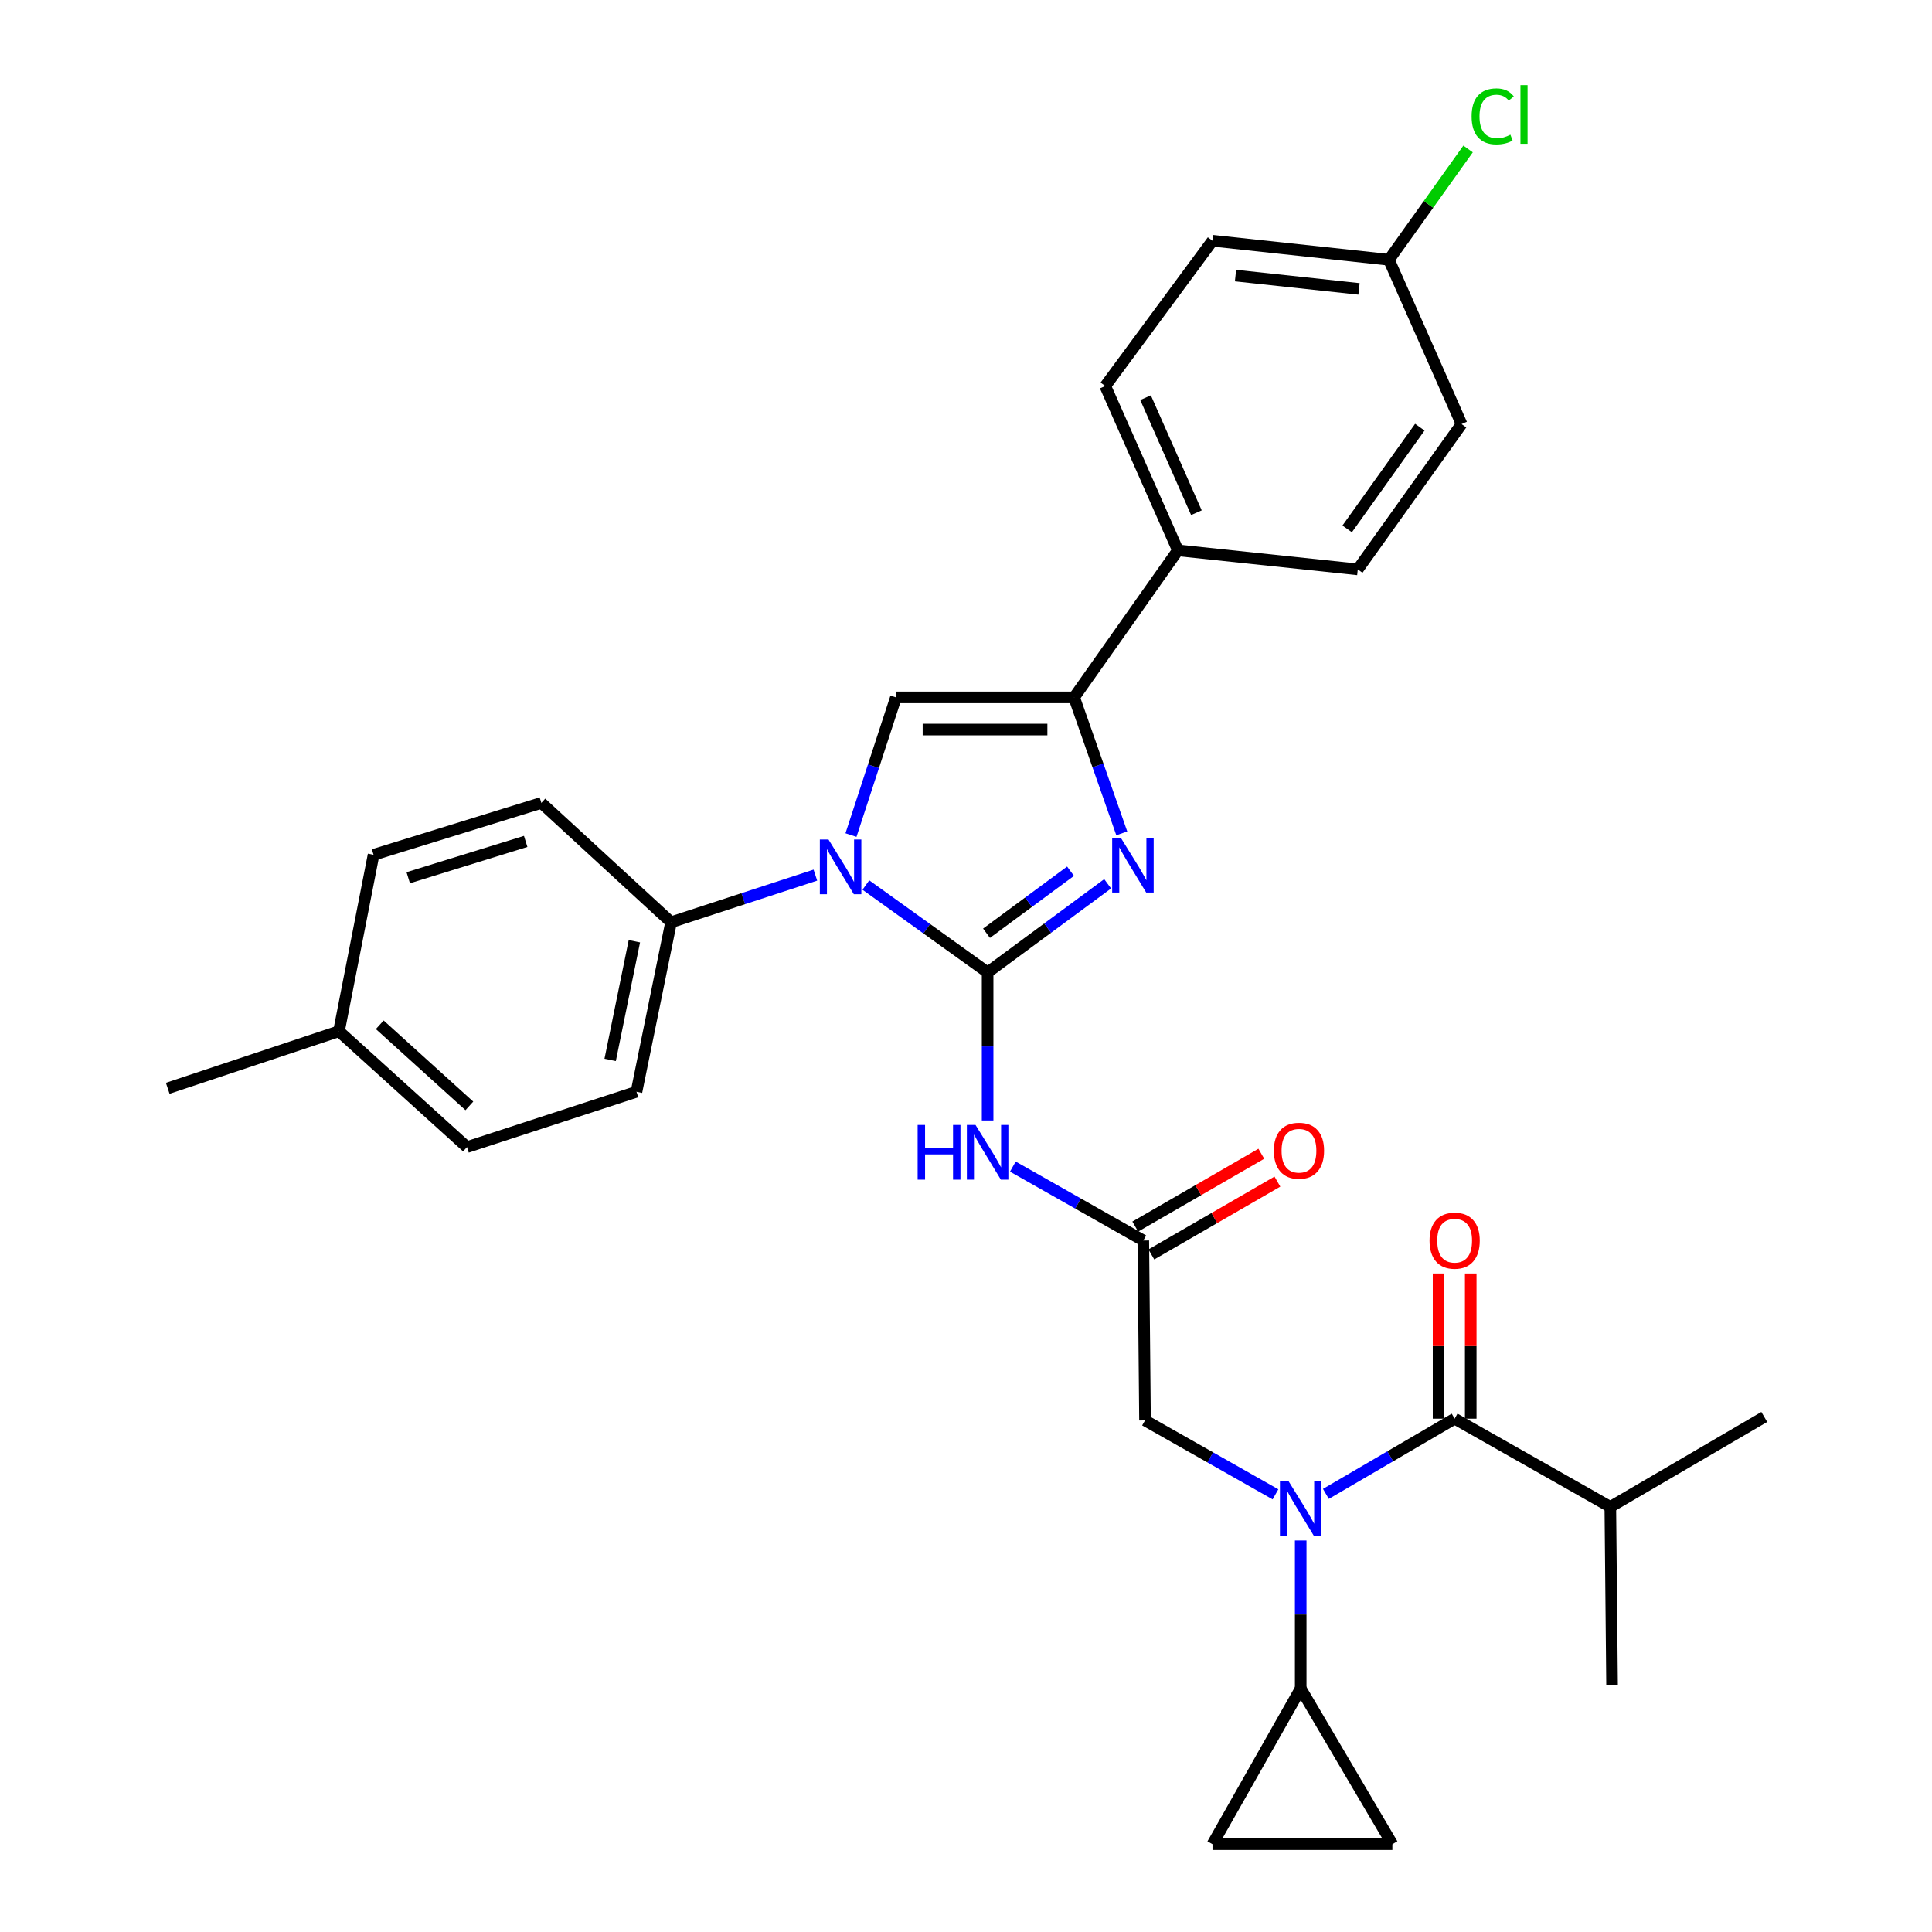 <?xml version='1.0' encoding='iso-8859-1'?>
<svg version='1.1' baseProfile='full'
              xmlns='http://www.w3.org/2000/svg'
                      xmlns:rdkit='http://www.rdkit.org/xml'
                      xmlns:xlink='http://www.w3.org/1999/xlink'
                  xml:space='preserve'
width='1000px' height='1000px' viewBox='0 0 1000 1000'>
<!-- END OF HEADER -->
<rect style='opacity:1.0;fill:#FFFFFF;stroke:none' width='1000' height='1000' x='0' y='0'> </rect>
<path class='bond-0' d='M 660.184,773.464 L 626.422,754.331' style='fill:none;fill-rule:evenodd;stroke:#0000FF;stroke-width:6px;stroke-linecap:butt;stroke-linejoin:miter;stroke-opacity:1' />
<path class='bond-0' d='M 626.422,754.331 L 592.659,735.199' style='fill:none;fill-rule:evenodd;stroke:#000000;stroke-width:6px;stroke-linecap:butt;stroke-linejoin:miter;stroke-opacity:1' />
<path class='bond-1' d='M 686.286,773.238 L 719.604,753.77' style='fill:none;fill-rule:evenodd;stroke:#0000FF;stroke-width:6px;stroke-linecap:butt;stroke-linejoin:miter;stroke-opacity:1' />
<path class='bond-1' d='M 719.604,753.77 L 752.922,734.301' style='fill:none;fill-rule:evenodd;stroke:#000000;stroke-width:6px;stroke-linecap:butt;stroke-linejoin:miter;stroke-opacity:1' />
<path class='bond-2' d='M 673.239,797.35 L 673.239,835.663' style='fill:none;fill-rule:evenodd;stroke:#0000FF;stroke-width:6px;stroke-linecap:butt;stroke-linejoin:miter;stroke-opacity:1' />
<path class='bond-2' d='M 673.239,835.663 L 673.239,873.975' style='fill:none;fill-rule:evenodd;stroke:#000000;stroke-width:6px;stroke-linecap:butt;stroke-linejoin:miter;stroke-opacity:1' />
<path class='bond-3' d='M 833.502,779.965 L 834.399,872.181' style='fill:none;fill-rule:evenodd;stroke:#000000;stroke-width:6px;stroke-linecap:butt;stroke-linejoin:miter;stroke-opacity:1' />
<path class='bond-4' d='M 833.502,779.965 L 913.184,733.413' style='fill:none;fill-rule:evenodd;stroke:#000000;stroke-width:6px;stroke-linecap:butt;stroke-linejoin:miter;stroke-opacity:1' />
<path class='bond-5' d='M 833.502,779.965 L 752.922,734.301' style='fill:none;fill-rule:evenodd;stroke:#000000;stroke-width:6px;stroke-linecap:butt;stroke-linejoin:miter;stroke-opacity:1' />
<path class='bond-6' d='M 761.246,734.301 L 761.246,696.726' style='fill:none;fill-rule:evenodd;stroke:#000000;stroke-width:6px;stroke-linecap:butt;stroke-linejoin:miter;stroke-opacity:1' />
<path class='bond-6' d='M 761.246,696.726 L 761.246,659.151' style='fill:none;fill-rule:evenodd;stroke:#FF0000;stroke-width:6px;stroke-linecap:butt;stroke-linejoin:miter;stroke-opacity:1' />
<path class='bond-6' d='M 744.597,734.301 L 744.597,696.726' style='fill:none;fill-rule:evenodd;stroke:#000000;stroke-width:6px;stroke-linecap:butt;stroke-linejoin:miter;stroke-opacity:1' />
<path class='bond-6' d='M 744.597,696.726 L 744.597,659.151' style='fill:none;fill-rule:evenodd;stroke:#FF0000;stroke-width:6px;stroke-linecap:butt;stroke-linejoin:miter;stroke-opacity:1' />
<path class='bond-7' d='M 673.239,873.975 L 720.688,954.545' style='fill:none;fill-rule:evenodd;stroke:#000000;stroke-width:6px;stroke-linecap:butt;stroke-linejoin:miter;stroke-opacity:1' />
<path class='bond-8' d='M 673.239,873.975 L 627.585,954.545' style='fill:none;fill-rule:evenodd;stroke:#000000;stroke-width:6px;stroke-linecap:butt;stroke-linejoin:miter;stroke-opacity:1' />
<path class='bond-9' d='M 720.688,954.545 L 627.585,954.545' style='fill:none;fill-rule:evenodd;stroke:#000000;stroke-width:6px;stroke-linecap:butt;stroke-linejoin:miter;stroke-opacity:1' />
<path class='bond-10' d='M 524.247,603.828 L 558.009,622.957' style='fill:none;fill-rule:evenodd;stroke:#0000FF;stroke-width:6px;stroke-linecap:butt;stroke-linejoin:miter;stroke-opacity:1' />
<path class='bond-10' d='M 558.009,622.957 L 591.771,642.086' style='fill:none;fill-rule:evenodd;stroke:#000000;stroke-width:6px;stroke-linecap:butt;stroke-linejoin:miter;stroke-opacity:1' />
<path class='bond-11' d='M 511.192,579.944 L 511.192,541.631' style='fill:none;fill-rule:evenodd;stroke:#0000FF;stroke-width:6px;stroke-linecap:butt;stroke-linejoin:miter;stroke-opacity:1' />
<path class='bond-11' d='M 511.192,541.631 L 511.192,503.319' style='fill:none;fill-rule:evenodd;stroke:#000000;stroke-width:6px;stroke-linecap:butt;stroke-linejoin:miter;stroke-opacity:1' />
<path class='bond-12' d='M 595.936,649.294 L 628.558,630.446' style='fill:none;fill-rule:evenodd;stroke:#000000;stroke-width:6px;stroke-linecap:butt;stroke-linejoin:miter;stroke-opacity:1' />
<path class='bond-12' d='M 628.558,630.446 L 661.18,611.597' style='fill:none;fill-rule:evenodd;stroke:#FF0000;stroke-width:6px;stroke-linecap:butt;stroke-linejoin:miter;stroke-opacity:1' />
<path class='bond-12' d='M 587.607,634.878 L 620.229,616.03' style='fill:none;fill-rule:evenodd;stroke:#000000;stroke-width:6px;stroke-linecap:butt;stroke-linejoin:miter;stroke-opacity:1' />
<path class='bond-12' d='M 620.229,616.03 L 652.851,597.182' style='fill:none;fill-rule:evenodd;stroke:#FF0000;stroke-width:6px;stroke-linecap:butt;stroke-linejoin:miter;stroke-opacity:1' />
<path class='bond-13' d='M 591.771,642.086 L 592.659,735.199' style='fill:none;fill-rule:evenodd;stroke:#000000;stroke-width:6px;stroke-linecap:butt;stroke-linejoin:miter;stroke-opacity:1' />
<path class='bond-14' d='M 448.17,458.09 L 479.681,480.705' style='fill:none;fill-rule:evenodd;stroke:#0000FF;stroke-width:6px;stroke-linecap:butt;stroke-linejoin:miter;stroke-opacity:1' />
<path class='bond-14' d='M 479.681,480.705 L 511.192,503.319' style='fill:none;fill-rule:evenodd;stroke:#000000;stroke-width:6px;stroke-linecap:butt;stroke-linejoin:miter;stroke-opacity:1' />
<path class='bond-15' d='M 440.467,432.234 L 452.105,396.599' style='fill:none;fill-rule:evenodd;stroke:#0000FF;stroke-width:6px;stroke-linecap:butt;stroke-linejoin:miter;stroke-opacity:1' />
<path class='bond-15' d='M 452.105,396.599 L 463.743,360.963' style='fill:none;fill-rule:evenodd;stroke:#000000;stroke-width:6px;stroke-linecap:butt;stroke-linejoin:miter;stroke-opacity:1' />
<path class='bond-16' d='M 422.041,452.963 L 384.695,465.16' style='fill:none;fill-rule:evenodd;stroke:#0000FF;stroke-width:6px;stroke-linecap:butt;stroke-linejoin:miter;stroke-opacity:1' />
<path class='bond-16' d='M 384.695,465.16 L 347.35,477.356' style='fill:none;fill-rule:evenodd;stroke:#000000;stroke-width:6px;stroke-linecap:butt;stroke-linejoin:miter;stroke-opacity:1' />
<path class='bond-17' d='M 511.192,503.319 L 542.256,480.388' style='fill:none;fill-rule:evenodd;stroke:#000000;stroke-width:6px;stroke-linecap:butt;stroke-linejoin:miter;stroke-opacity:1' />
<path class='bond-17' d='M 542.256,480.388 L 573.321,457.458' style='fill:none;fill-rule:evenodd;stroke:#0000FF;stroke-width:6px;stroke-linecap:butt;stroke-linejoin:miter;stroke-opacity:1' />
<path class='bond-17' d='M 510.624,483.045 L 532.369,466.994' style='fill:none;fill-rule:evenodd;stroke:#000000;stroke-width:6px;stroke-linecap:butt;stroke-linejoin:miter;stroke-opacity:1' />
<path class='bond-17' d='M 532.369,466.994 L 554.114,450.942' style='fill:none;fill-rule:evenodd;stroke:#0000FF;stroke-width:6px;stroke-linecap:butt;stroke-linejoin:miter;stroke-opacity:1' />
<path class='bond-18' d='M 580.628,431.344 L 568.293,396.154' style='fill:none;fill-rule:evenodd;stroke:#0000FF;stroke-width:6px;stroke-linecap:butt;stroke-linejoin:miter;stroke-opacity:1' />
<path class='bond-18' d='M 568.293,396.154 L 555.958,360.963' style='fill:none;fill-rule:evenodd;stroke:#000000;stroke-width:6px;stroke-linecap:butt;stroke-linejoin:miter;stroke-opacity:1' />
<path class='bond-19' d='M 555.958,360.963 L 609.678,284.86' style='fill:none;fill-rule:evenodd;stroke:#000000;stroke-width:6px;stroke-linecap:butt;stroke-linejoin:miter;stroke-opacity:1' />
<path class='bond-20' d='M 555.958,360.963 L 463.743,360.963' style='fill:none;fill-rule:evenodd;stroke:#000000;stroke-width:6px;stroke-linecap:butt;stroke-linejoin:miter;stroke-opacity:1' />
<path class='bond-20' d='M 542.126,377.612 L 477.575,377.612' style='fill:none;fill-rule:evenodd;stroke:#000000;stroke-width:6px;stroke-linecap:butt;stroke-linejoin:miter;stroke-opacity:1' />
<path class='bond-21' d='M 609.678,284.86 L 572.07,199.813' style='fill:none;fill-rule:evenodd;stroke:#000000;stroke-width:6px;stroke-linecap:butt;stroke-linejoin:miter;stroke-opacity:1' />
<path class='bond-21' d='M 619.263,265.37 L 592.938,205.837' style='fill:none;fill-rule:evenodd;stroke:#000000;stroke-width:6px;stroke-linecap:butt;stroke-linejoin:miter;stroke-opacity:1' />
<path class='bond-22' d='M 609.678,284.86 L 702.781,294.711' style='fill:none;fill-rule:evenodd;stroke:#000000;stroke-width:6px;stroke-linecap:butt;stroke-linejoin:miter;stroke-opacity:1' />
<path class='bond-23' d='M 572.07,199.813 L 627.585,124.607' style='fill:none;fill-rule:evenodd;stroke:#000000;stroke-width:6px;stroke-linecap:butt;stroke-linejoin:miter;stroke-opacity:1' />
<path class='bond-24' d='M 347.35,477.356 L 280.2,415.58' style='fill:none;fill-rule:evenodd;stroke:#000000;stroke-width:6px;stroke-linecap:butt;stroke-linejoin:miter;stroke-opacity:1' />
<path class='bond-25' d='M 347.35,477.356 L 329.443,565.095' style='fill:none;fill-rule:evenodd;stroke:#000000;stroke-width:6px;stroke-linecap:butt;stroke-linejoin:miter;stroke-opacity:1' />
<path class='bond-25' d='M 328.351,487.188 L 315.817,548.605' style='fill:none;fill-rule:evenodd;stroke:#000000;stroke-width:6px;stroke-linecap:butt;stroke-linejoin:miter;stroke-opacity:1' />
<path class='bond-26' d='M 175.452,533.758 L 241.704,593.74' style='fill:none;fill-rule:evenodd;stroke:#000000;stroke-width:6px;stroke-linecap:butt;stroke-linejoin:miter;stroke-opacity:1' />
<path class='bond-26' d='M 196.563,530.414 L 242.94,572.401' style='fill:none;fill-rule:evenodd;stroke:#000000;stroke-width:6px;stroke-linecap:butt;stroke-linejoin:miter;stroke-opacity:1' />
<path class='bond-27' d='M 175.452,533.758 L 86.816,563.301' style='fill:none;fill-rule:evenodd;stroke:#000000;stroke-width:6px;stroke-linecap:butt;stroke-linejoin:miter;stroke-opacity:1' />
<path class='bond-28' d='M 175.452,533.758 L 193.358,442.44' style='fill:none;fill-rule:evenodd;stroke:#000000;stroke-width:6px;stroke-linecap:butt;stroke-linejoin:miter;stroke-opacity:1' />
<path class='bond-29' d='M 280.2,415.58 L 193.358,442.44' style='fill:none;fill-rule:evenodd;stroke:#000000;stroke-width:6px;stroke-linecap:butt;stroke-linejoin:miter;stroke-opacity:1' />
<path class='bond-29' d='M 272.093,435.515 L 211.304,454.316' style='fill:none;fill-rule:evenodd;stroke:#000000;stroke-width:6px;stroke-linecap:butt;stroke-linejoin:miter;stroke-opacity:1' />
<path class='bond-30' d='M 329.443,565.095 L 241.704,593.74' style='fill:none;fill-rule:evenodd;stroke:#000000;stroke-width:6px;stroke-linecap:butt;stroke-linejoin:miter;stroke-opacity:1' />
<path class='bond-31' d='M 702.781,294.711 L 756.501,219.505' style='fill:none;fill-rule:evenodd;stroke:#000000;stroke-width:6px;stroke-linecap:butt;stroke-linejoin:miter;stroke-opacity:1' />
<path class='bond-31' d='M 697.292,273.753 L 734.896,221.108' style='fill:none;fill-rule:evenodd;stroke:#000000;stroke-width:6px;stroke-linecap:butt;stroke-linejoin:miter;stroke-opacity:1' />
<path class='bond-32' d='M 718.903,134.457 L 756.501,219.505' style='fill:none;fill-rule:evenodd;stroke:#000000;stroke-width:6px;stroke-linecap:butt;stroke-linejoin:miter;stroke-opacity:1' />
<path class='bond-33' d='M 718.903,134.457 L 739.387,105.78' style='fill:none;fill-rule:evenodd;stroke:#000000;stroke-width:6px;stroke-linecap:butt;stroke-linejoin:miter;stroke-opacity:1' />
<path class='bond-33' d='M 739.387,105.78 L 759.872,77.102' style='fill:none;fill-rule:evenodd;stroke:#00CC00;stroke-width:6px;stroke-linecap:butt;stroke-linejoin:miter;stroke-opacity:1' />
<path class='bond-34' d='M 718.903,134.457 L 627.585,124.607' style='fill:none;fill-rule:evenodd;stroke:#000000;stroke-width:6px;stroke-linecap:butt;stroke-linejoin:miter;stroke-opacity:1' />
<path class='bond-34' d='M 703.42,149.532 L 639.497,142.637' style='fill:none;fill-rule:evenodd;stroke:#000000;stroke-width:6px;stroke-linecap:butt;stroke-linejoin:miter;stroke-opacity:1' />
<path  class='atom-0' d='M 666.979 766.702
L 676.259 781.702
Q 677.179 783.182, 678.659 785.862
Q 680.139 788.542, 680.219 788.702
L 680.219 766.702
L 683.979 766.702
L 683.979 795.022
L 680.099 795.022
L 670.139 778.622
Q 668.979 776.702, 667.739 774.502
Q 666.539 772.302, 666.179 771.622
L 666.179 795.022
L 662.499 795.022
L 662.499 766.702
L 666.979 766.702
' fill='#0000FF'/>
<path  class='atom-3' d='M 739.922 642.166
Q 739.922 635.366, 743.282 631.566
Q 746.642 627.766, 752.922 627.766
Q 759.202 627.766, 762.562 631.566
Q 765.922 635.366, 765.922 642.166
Q 765.922 649.046, 762.522 652.966
Q 759.122 656.846, 752.922 656.846
Q 746.682 656.846, 743.282 652.966
Q 739.922 649.086, 739.922 642.166
M 752.922 653.646
Q 757.242 653.646, 759.562 650.766
Q 761.922 647.846, 761.922 642.166
Q 761.922 636.606, 759.562 633.806
Q 757.242 630.966, 752.922 630.966
Q 748.602 630.966, 746.242 633.766
Q 743.922 636.566, 743.922 642.166
Q 743.922 647.886, 746.242 650.766
Q 748.602 653.646, 752.922 653.646
' fill='#FF0000'/>
<path  class='atom-8' d='M 474.972 582.272
L 478.812 582.272
L 478.812 594.312
L 493.292 594.312
L 493.292 582.272
L 497.132 582.272
L 497.132 610.592
L 493.292 610.592
L 493.292 597.512
L 478.812 597.512
L 478.812 610.592
L 474.972 610.592
L 474.972 582.272
' fill='#0000FF'/>
<path  class='atom-8' d='M 504.932 582.272
L 514.212 597.272
Q 515.132 598.752, 516.612 601.432
Q 518.092 604.112, 518.172 604.272
L 518.172 582.272
L 521.932 582.272
L 521.932 610.592
L 518.052 610.592
L 508.092 594.192
Q 506.932 592.272, 505.692 590.072
Q 504.492 587.872, 504.132 587.192
L 504.132 610.592
L 500.452 610.592
L 500.452 582.272
L 504.932 582.272
' fill='#0000FF'/>
<path  class='atom-10' d='M 659.342 595.614
Q 659.342 588.814, 662.702 585.014
Q 666.062 581.214, 672.342 581.214
Q 678.622 581.214, 681.982 585.014
Q 685.342 588.814, 685.342 595.614
Q 685.342 602.494, 681.942 606.414
Q 678.542 610.294, 672.342 610.294
Q 666.102 610.294, 662.702 606.414
Q 659.342 602.534, 659.342 595.614
M 672.342 607.094
Q 676.662 607.094, 678.982 604.214
Q 681.342 601.294, 681.342 595.614
Q 681.342 590.054, 678.982 587.254
Q 676.662 584.414, 672.342 584.414
Q 668.022 584.414, 665.662 587.214
Q 663.342 590.014, 663.342 595.614
Q 663.342 601.334, 665.662 604.214
Q 668.022 607.094, 672.342 607.094
' fill='#FF0000'/>
<path  class='atom-12' d='M 428.828 434.542
L 438.108 449.542
Q 439.028 451.022, 440.508 453.702
Q 441.988 456.382, 442.068 456.542
L 442.068 434.542
L 445.828 434.542
L 445.828 462.862
L 441.948 462.862
L 431.988 446.462
Q 430.828 444.542, 429.588 442.342
Q 428.388 440.142, 428.028 439.462
L 428.028 462.862
L 424.348 462.862
L 424.348 434.542
L 428.828 434.542
' fill='#0000FF'/>
<path  class='atom-14' d='M 580.138 433.645
L 589.418 448.645
Q 590.338 450.125, 591.818 452.805
Q 593.298 455.485, 593.378 455.645
L 593.378 433.645
L 597.138 433.645
L 597.138 461.965
L 593.258 461.965
L 583.298 445.565
Q 582.138 443.645, 580.898 441.445
Q 579.698 439.245, 579.338 438.565
L 579.338 461.965
L 575.658 461.965
L 575.658 433.645
L 580.138 433.645
' fill='#0000FF'/>
<path  class='atom-30' d='M 761.703 60.231
Q 761.703 53.191, 764.983 49.511
Q 768.303 45.791, 774.583 45.791
Q 780.423 45.791, 783.543 49.911
L 780.903 52.071
Q 778.623 49.071, 774.583 49.071
Q 770.303 49.071, 768.023 51.951
Q 765.783 54.791, 765.783 60.231
Q 765.783 65.831, 768.103 68.711
Q 770.463 71.591, 775.023 71.591
Q 778.143 71.591, 781.783 69.711
L 782.903 72.711
Q 781.423 73.671, 779.183 74.231
Q 776.943 74.791, 774.463 74.791
Q 768.303 74.791, 764.983 71.031
Q 761.703 67.271, 761.703 60.231
' fill='#00CC00'/>
<path  class='atom-30' d='M 786.983 44.071
L 790.663 44.071
L 790.663 74.431
L 786.983 74.431
L 786.983 44.071
' fill='#00CC00'/>
</svg>
